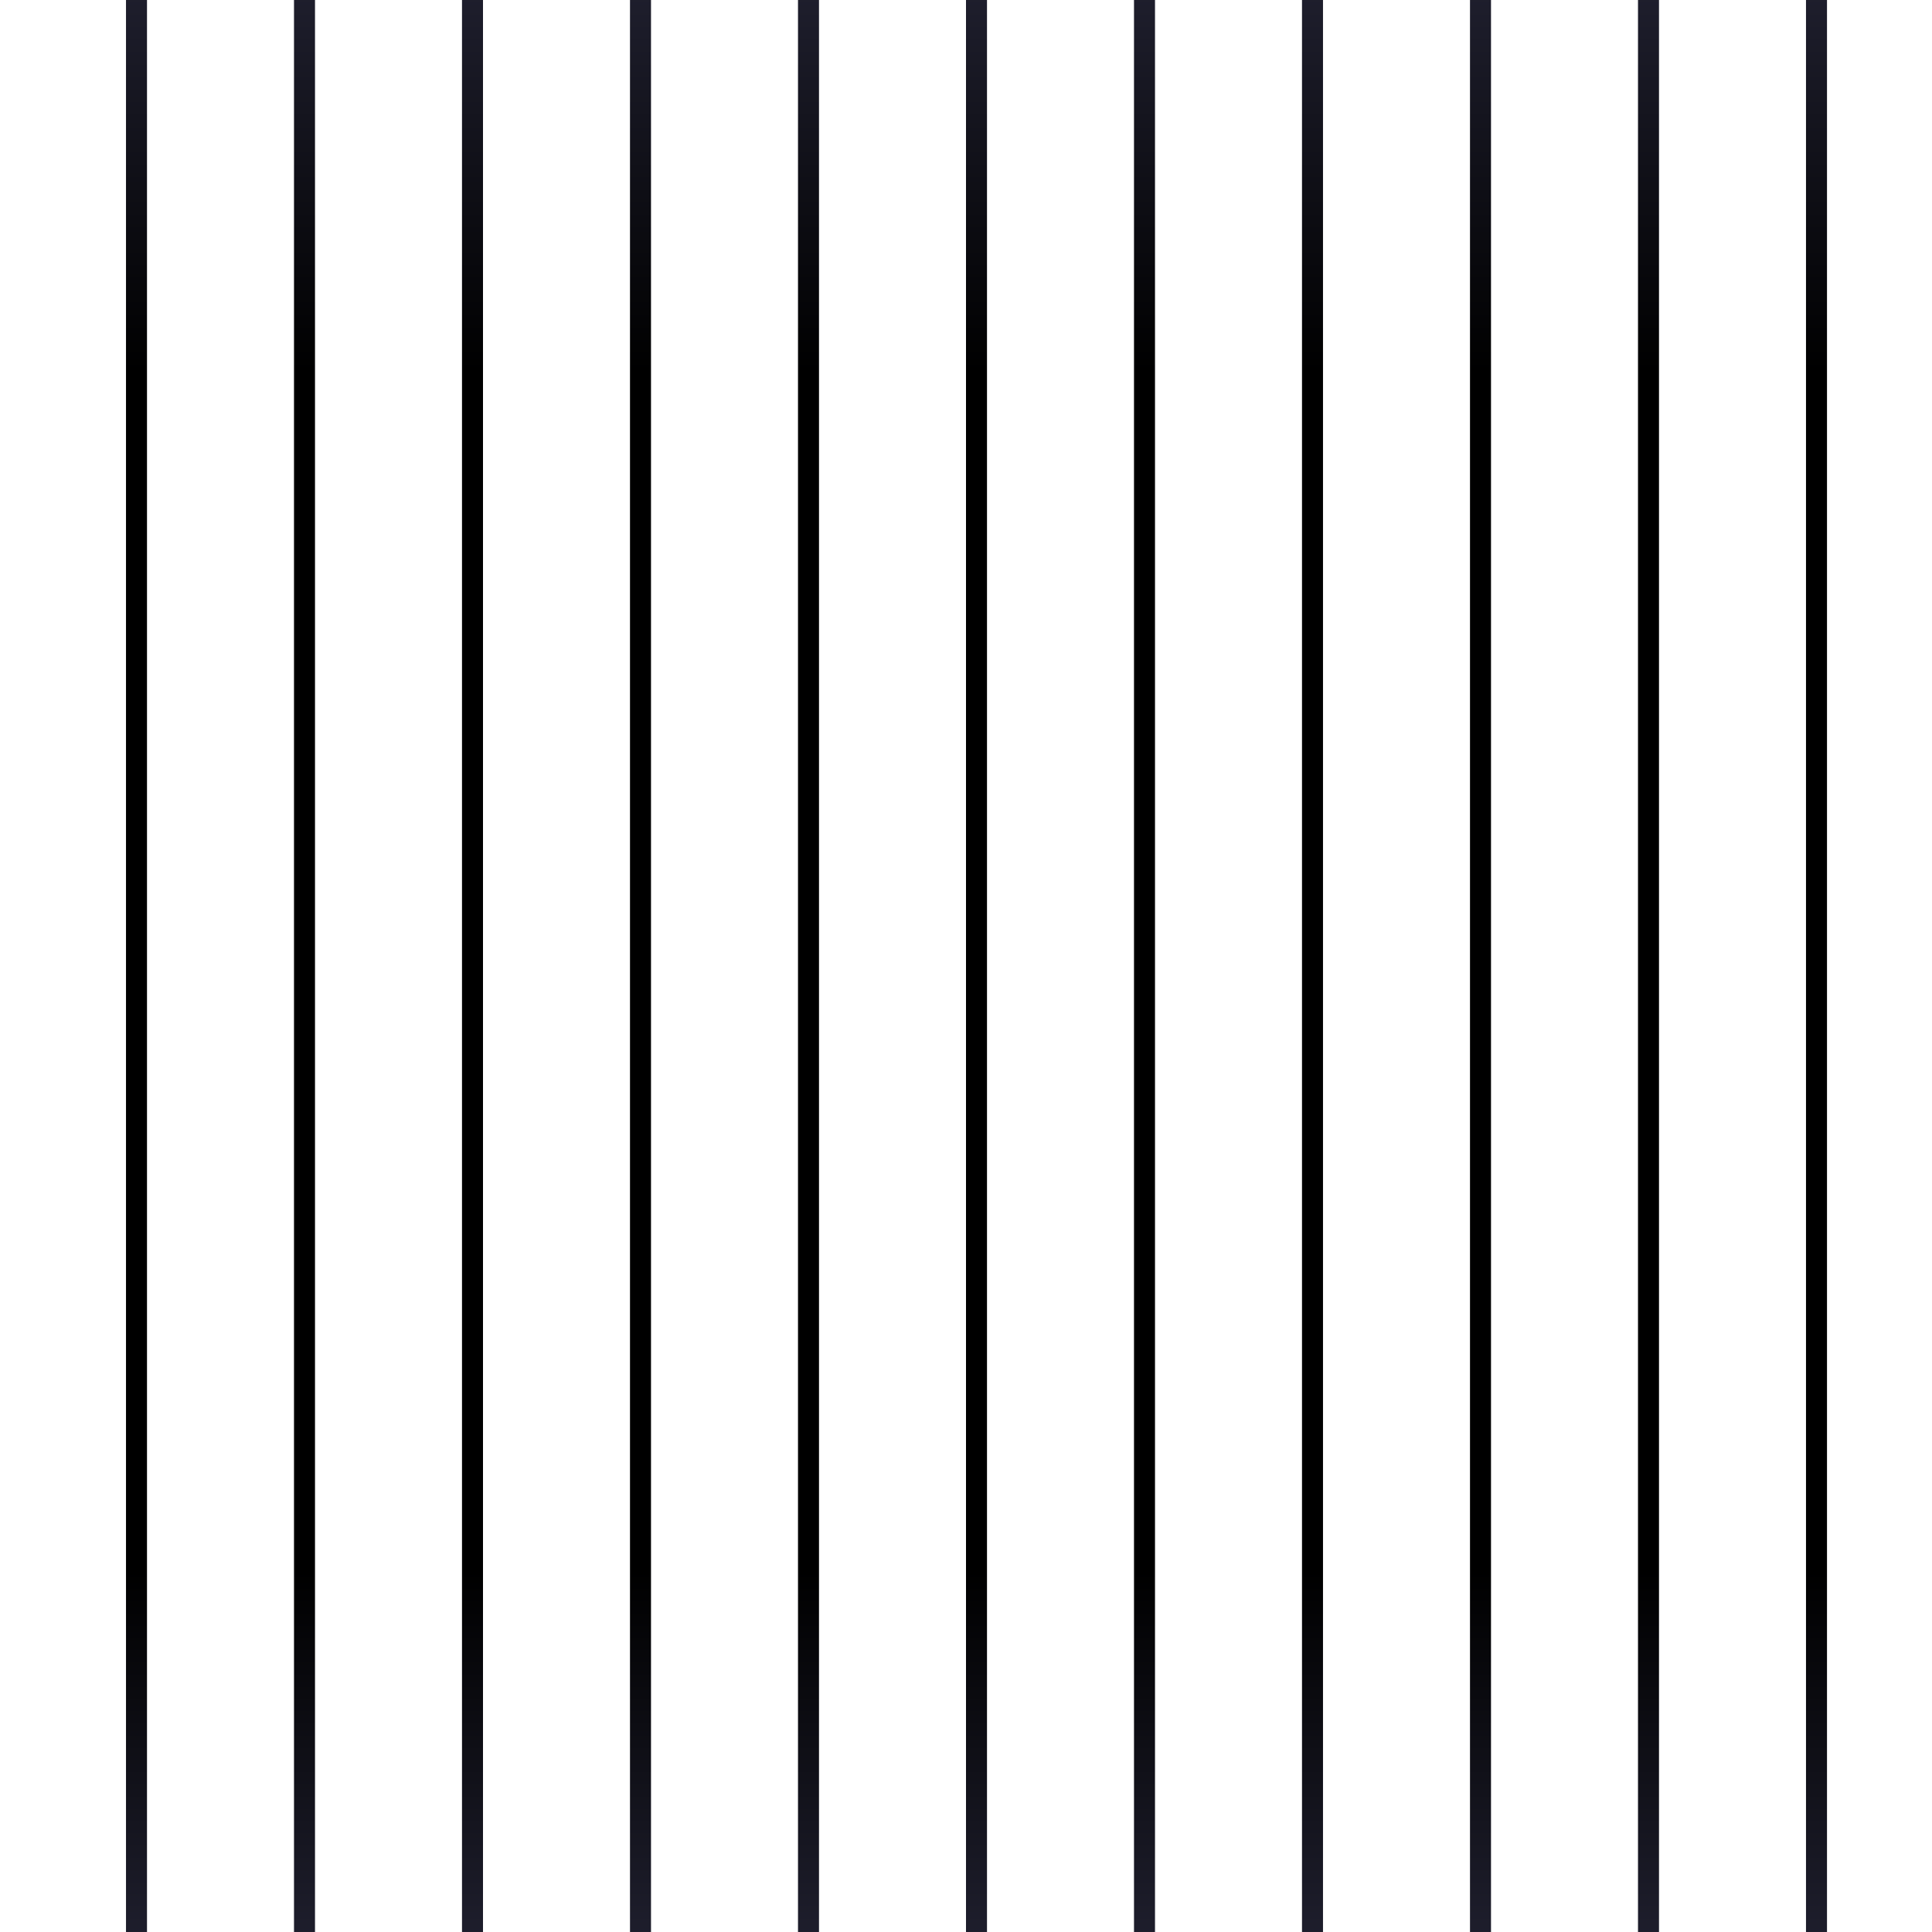 <svg width="46" height="46" viewBox="0 0 46 46" fill="none" xmlns="http://www.w3.org/2000/svg">
<g clip-path="url(#clip0_6731_11543)">
<line x1="3.25" y1="-1" x2="3.25" y2="47" stroke="url(#paint0_linear_6731_11543)" stroke-width="0.5"/>
<line x1="7.25" y1="-1" x2="7.25" y2="47" stroke="url(#paint1_linear_6731_11543)" stroke-width="0.5"/>
<line x1="11.25" y1="-1" x2="11.25" y2="47" stroke="url(#paint2_linear_6731_11543)" stroke-width="0.5"/>
<line x1="15.25" y1="-1" x2="15.25" y2="47" stroke="url(#paint3_linear_6731_11543)" stroke-width="0.5"/>
<line x1="19.25" y1="-1" x2="19.25" y2="47" stroke="url(#paint4_linear_6731_11543)" stroke-width="0.5"/>
<line x1="23.25" y1="-1" x2="23.25" y2="47" stroke="url(#paint5_linear_6731_11543)" stroke-width="0.5"/>
<line x1="27.25" y1="-1" x2="27.25" y2="47" stroke="url(#paint6_linear_6731_11543)" stroke-width="0.5"/>
<line x1="31.25" y1="-1" x2="31.25" y2="47" stroke="url(#paint7_linear_6731_11543)" stroke-width="0.5"/>
<line x1="35.25" y1="-1" x2="35.25" y2="47" stroke="url(#paint8_linear_6731_11543)" stroke-width="0.5"/>
<line x1="39.25" y1="-1" x2="39.25" y2="47" stroke="url(#paint9_linear_6731_11543)" stroke-width="0.5"/>
<line x1="43.25" y1="-1" x2="43.25" y2="47" stroke="url(#paint10_linear_6731_11543)" stroke-width="0.5"/>
</g>
<defs>
<linearGradient id="paint0_linear_6731_11543" x1="2.5" y1="-1" x2="2.5" y2="47" gradientUnits="userSpaceOnUse">
<stop stop-color="#212131"/>
<stop offset="0.205"/>
<stop offset="0.8"/>
<stop offset="1" stop-color="#212131"/>
</linearGradient>
<linearGradient id="paint1_linear_6731_11543" x1="6.5" y1="-1" x2="6.5" y2="47" gradientUnits="userSpaceOnUse">
<stop stop-color="#212131"/>
<stop offset="0.205"/>
<stop offset="0.8"/>
<stop offset="1" stop-color="#212131"/>
</linearGradient>
<linearGradient id="paint2_linear_6731_11543" x1="10.5" y1="-1" x2="10.5" y2="47" gradientUnits="userSpaceOnUse">
<stop stop-color="#212131"/>
<stop offset="0.205"/>
<stop offset="0.8"/>
<stop offset="1" stop-color="#212131"/>
</linearGradient>
<linearGradient id="paint3_linear_6731_11543" x1="14.5" y1="-1" x2="14.5" y2="47" gradientUnits="userSpaceOnUse">
<stop stop-color="#212131"/>
<stop offset="0.205"/>
<stop offset="0.8"/>
<stop offset="1" stop-color="#212131"/>
</linearGradient>
<linearGradient id="paint4_linear_6731_11543" x1="18.5" y1="-1" x2="18.5" y2="47" gradientUnits="userSpaceOnUse">
<stop stop-color="#212131"/>
<stop offset="0.205"/>
<stop offset="0.8"/>
<stop offset="1" stop-color="#212131"/>
</linearGradient>
<linearGradient id="paint5_linear_6731_11543" x1="22.5" y1="-1" x2="22.5" y2="47" gradientUnits="userSpaceOnUse">
<stop stop-color="#212131"/>
<stop offset="0.205"/>
<stop offset="0.8"/>
<stop offset="1" stop-color="#212131"/>
</linearGradient>
<linearGradient id="paint6_linear_6731_11543" x1="26.5" y1="-1" x2="26.5" y2="47" gradientUnits="userSpaceOnUse">
<stop stop-color="#212131"/>
<stop offset="0.205"/>
<stop offset="0.8"/>
<stop offset="1" stop-color="#212131"/>
</linearGradient>
<linearGradient id="paint7_linear_6731_11543" x1="30.5" y1="-1" x2="30.5" y2="47" gradientUnits="userSpaceOnUse">
<stop stop-color="#212131"/>
<stop offset="0.205"/>
<stop offset="0.8"/>
<stop offset="1" stop-color="#212131"/>
</linearGradient>
<linearGradient id="paint8_linear_6731_11543" x1="34.5" y1="-1" x2="34.5" y2="47" gradientUnits="userSpaceOnUse">
<stop stop-color="#212131"/>
<stop offset="0.205"/>
<stop offset="0.8"/>
<stop offset="1" stop-color="#212131"/>
</linearGradient>
<linearGradient id="paint9_linear_6731_11543" x1="38.5" y1="-1" x2="38.5" y2="47" gradientUnits="userSpaceOnUse">
<stop stop-color="#212131"/>
<stop offset="0.205"/>
<stop offset="0.8"/>
<stop offset="1" stop-color="#212131"/>
</linearGradient>
<linearGradient id="paint10_linear_6731_11543" x1="42.5" y1="-1" x2="42.5" y2="47" gradientUnits="userSpaceOnUse">
<stop stop-color="#212131"/>
<stop offset="0.205"/>
<stop offset="0.8"/>
<stop offset="1" stop-color="#212131"/>
</linearGradient>
<clipPath id="clip0_6731_11543">
<rect width="46" height="46" fill="white"/>
</clipPath>
</defs>
</svg>
